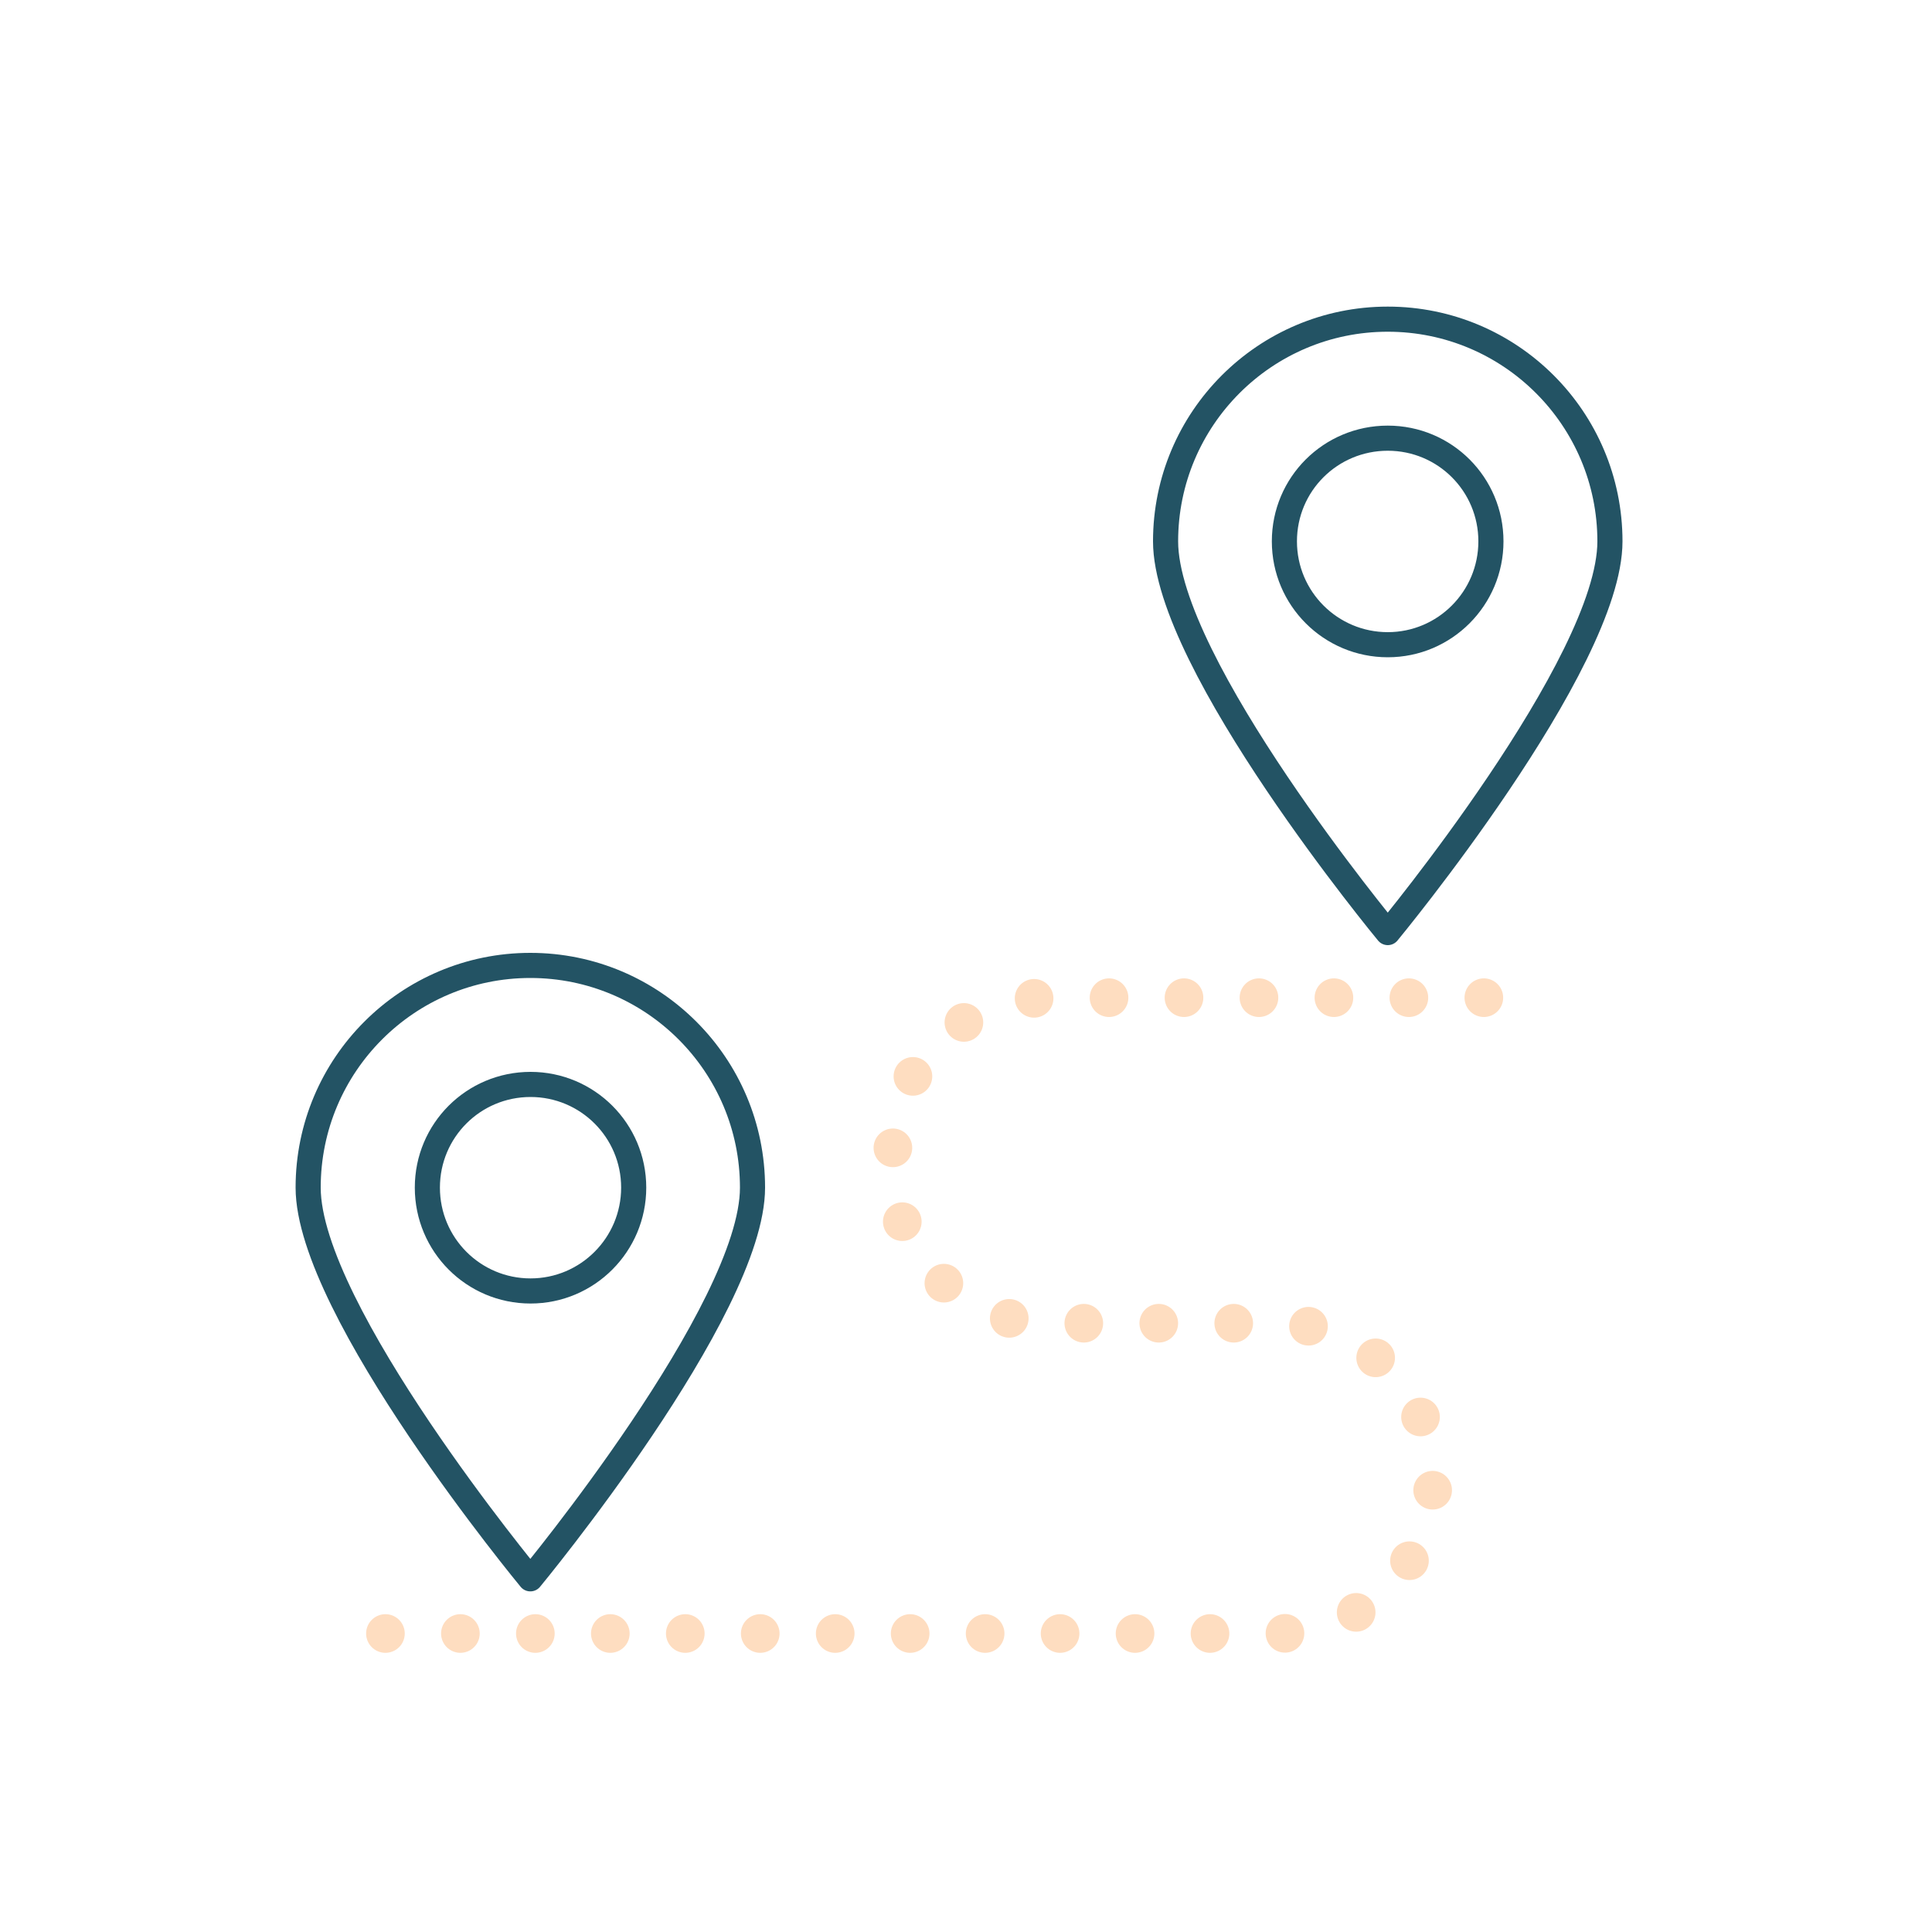 <?xml version="1.0" encoding="UTF-8"?>
<svg xmlns="http://www.w3.org/2000/svg" id="a" viewBox="0 0 100 100">
  <defs>
    <style>.b{stroke:#feddc0;stroke-dasharray:0 0 0 3.88;stroke-width:2px;}.b,.c{fill:none;stroke-linecap:round;stroke-linejoin:round;}.c{stroke:#235364;stroke-width:1.3px;}</style>
  </defs>
  <path class="c" d="M83.33,28.02c0,6.35-11.5,20.25-11.5,20.25,0,0-11.5-13.9-11.5-20.25s5.15-11.5,11.5-11.5,11.5,5.15,11.5,11.5Zm-6.16,0c0,2.95-2.39,5.35-5.34,5.35s-5.35-2.39-5.35-5.35,2.39-5.34,5.35-5.34,5.34,2.39,5.34,5.34ZM38.95,61.47c0,6.35-11.5,20.25-11.5,20.25,0,0-11.5-13.9-11.5-20.25s5.15-11.5,11.5-11.5,11.5,5.15,11.5,11.5Zm-6.15,0c0,2.95-2.39,5.35-5.34,5.35s-5.34-2.39-5.34-5.35,2.39-5.34,5.34-5.34,5.34,2.39,5.34,5.34Z"></path>
  <path class="b" d="M19.95,84.55h46.2c4.44,0,8.03-3.6,8.03-8.03h0c0-4.44-3.6-8.03-8.03-8.03h-11.91c-4.44,0-8.03-3.6-8.03-8.03v-.79c0-4.44,3.6-8.03,8.03-8.03h23.59"></path>
</svg>
